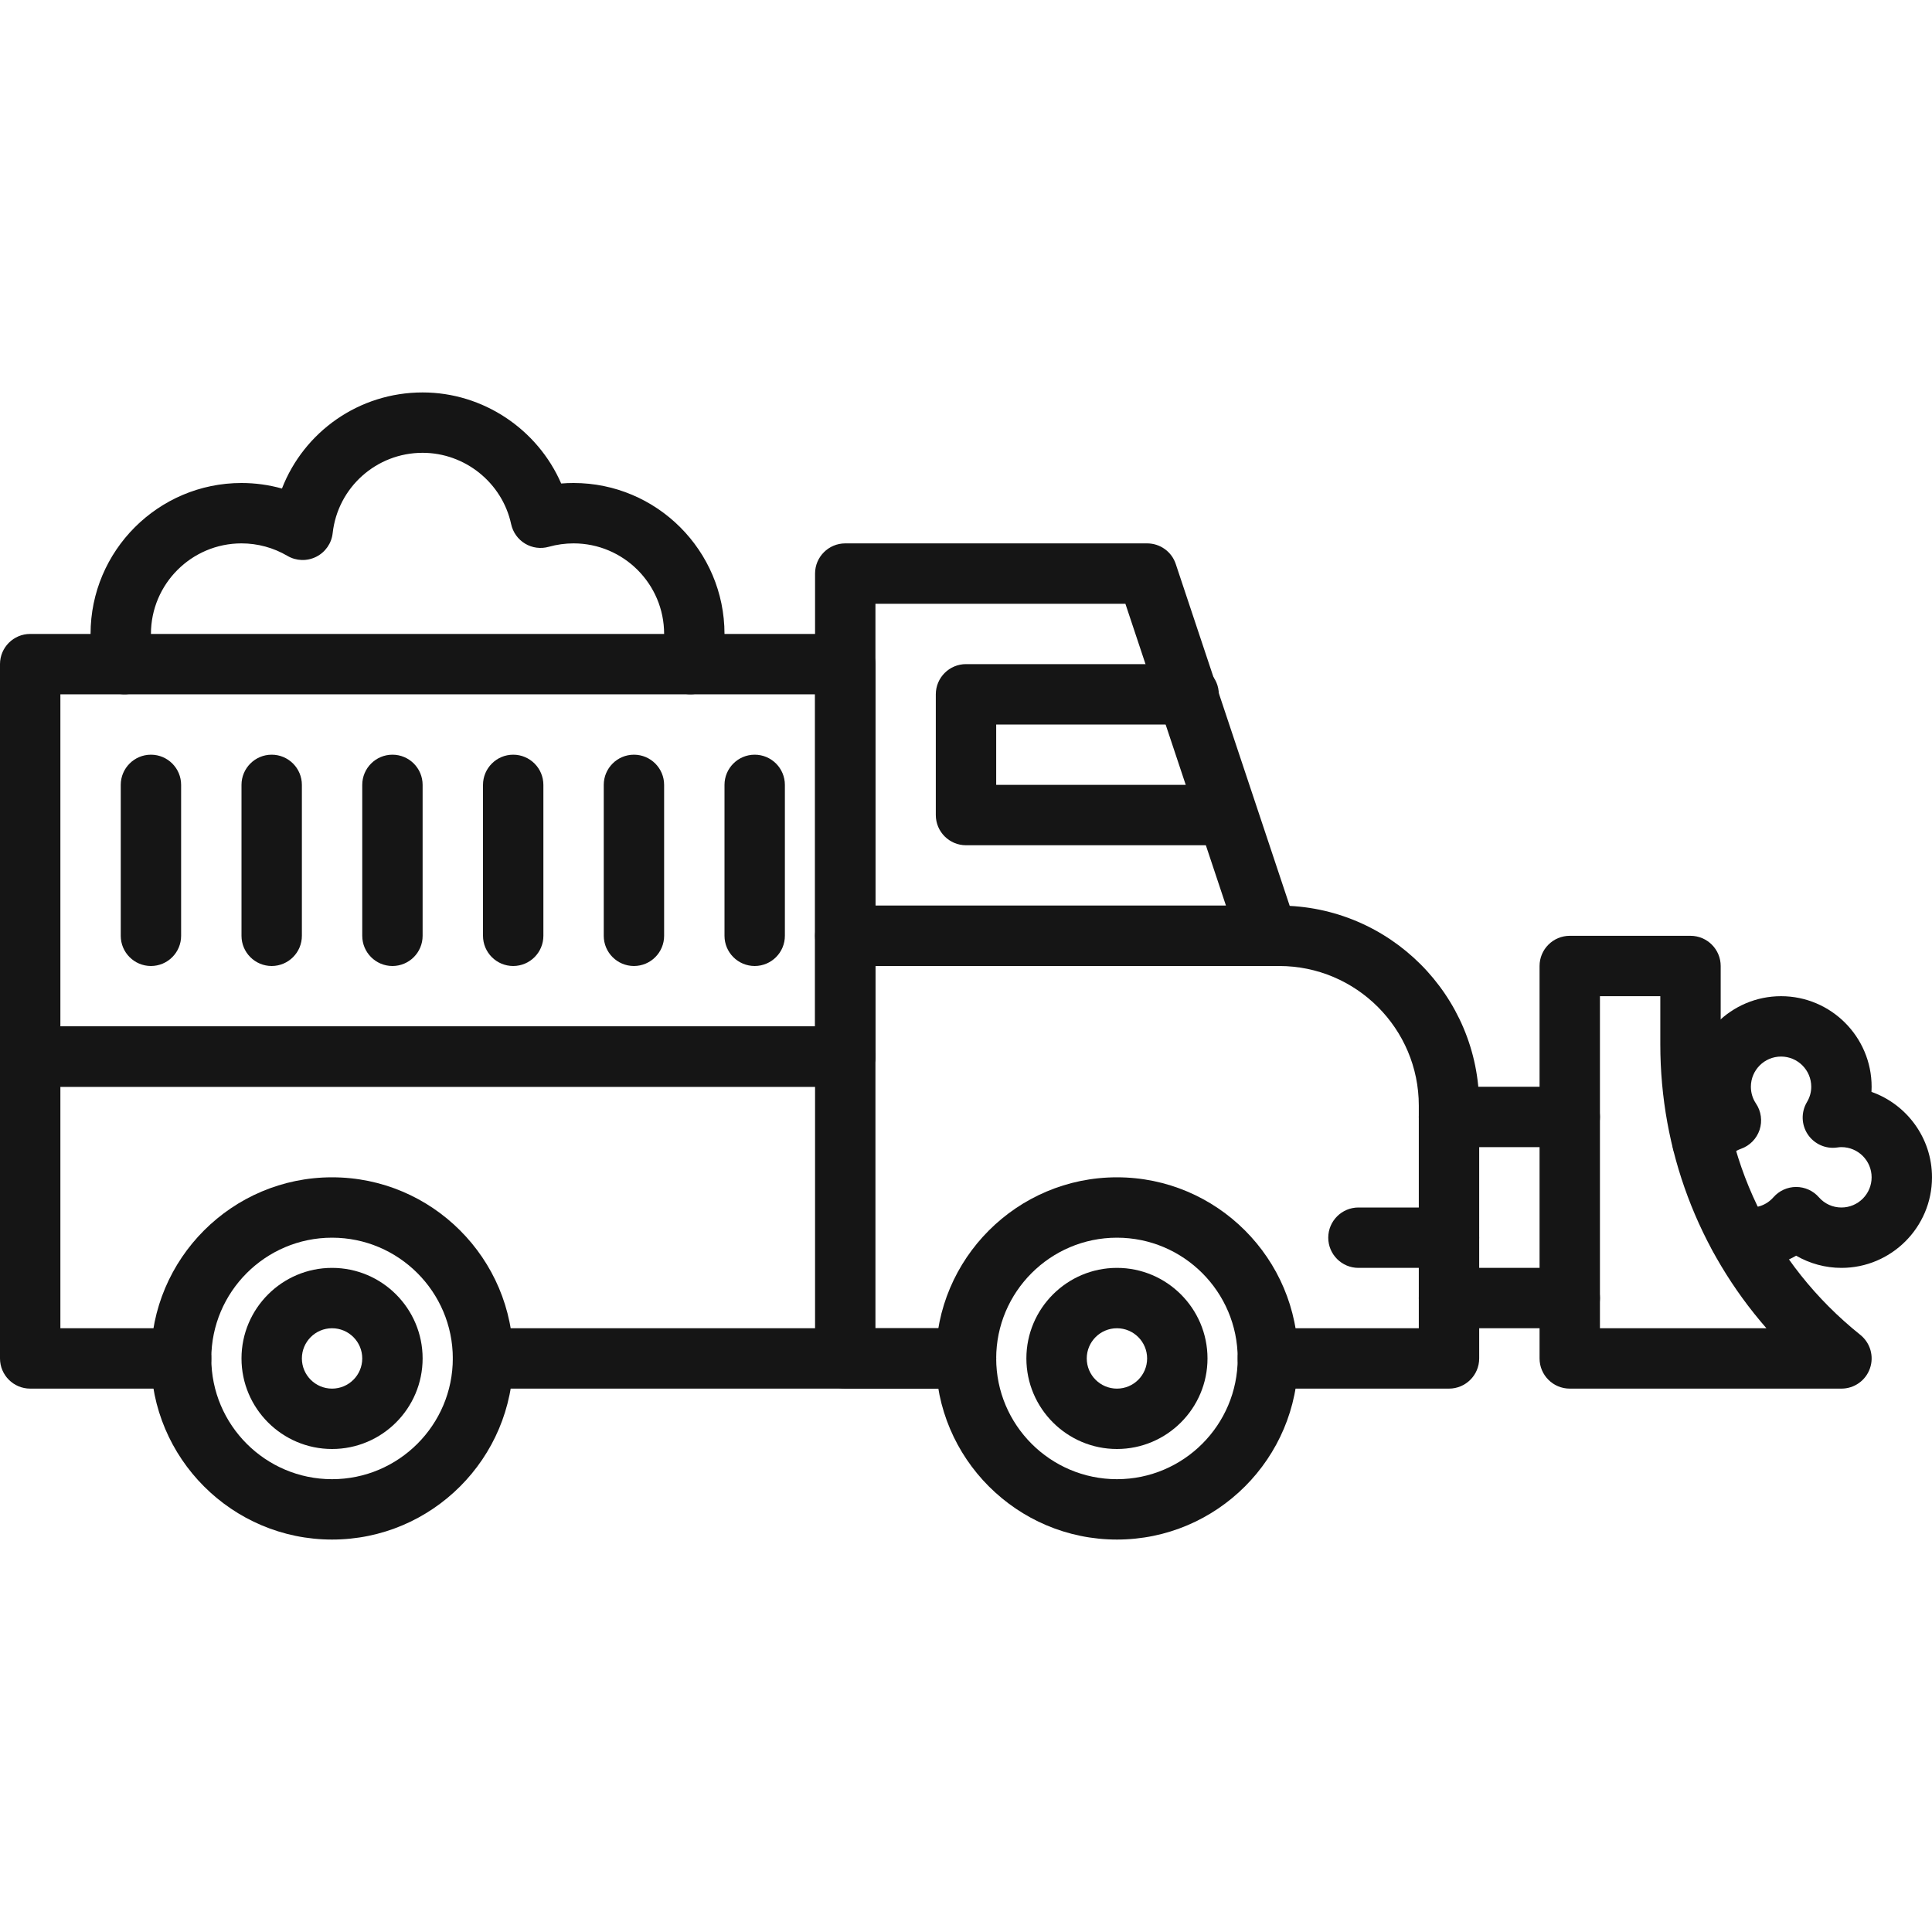 <?xml version="1.0" encoding="UTF-8"?>
<svg xmlns="http://www.w3.org/2000/svg" xmlns:xlink="http://www.w3.org/1999/xlink" width="200" zoomAndPan="magnify" viewBox="0 0 150 150" height="200" preserveAspectRatio="xMidYMid meet" version="1.0">
  <defs>
    <clipPath id="c4b731f0b5">
      <path d="M 72 91 L 101 91 L 101 119.719 L 72 119.719 Z M 72 91 " clip-rule="nonzero"></path>
    </clipPath>
    <clipPath id="3fe7b483eb">
      <path d="M 11 91 L 40 91 L 40 119.719 L 11 119.719 Z M 11 91 " clip-rule="nonzero"></path>
    </clipPath>
    <clipPath id="a2036a5c4a">
      <path d="M 7 30.469 L 57 30.469 L 57 54 L 7 54 Z M 7 30.469 " clip-rule="nonzero"></path>
    </clipPath>
  </defs>
  <path fill="#151515" d="M 75 107.812 L 37.5 107.812 C 36.207 107.812 35.156 106.762 35.156 105.469 C 35.156 104.176 36.207 103.125 37.5 103.125 L 75 103.125 C 76.293 103.125 77.344 104.176 77.344 105.469 C 77.344 106.762 76.293 107.812 75 107.812 Z M 75 107.812 " fill-opacity="1" fill-rule="nonzero"></path>
  <path fill="#151515" d="M 14.062 107.812 L 2.344 107.812 C 1.051 107.812 0 106.762 0 105.469 L 0 82.031 C 0 80.738 1.051 79.688 2.344 79.688 L 65.625 79.688 C 66.918 79.688 67.969 80.738 67.969 82.031 C 67.969 83.324 66.918 84.375 65.625 84.375 L 4.688 84.375 L 4.688 103.125 L 14.062 103.125 C 15.355 103.125 16.406 104.176 16.406 105.469 C 16.406 106.762 15.355 107.812 14.062 107.812 Z M 14.062 107.812 " fill-opacity="1" fill-rule="nonzero"></path>
  <path fill="#151515" d="M 112.5 107.812 L 98.438 107.812 C 97.145 107.812 96.094 106.762 96.094 105.469 C 96.094 104.176 97.145 103.125 98.438 103.125 L 110.156 103.125 L 110.156 85.84 C 110.156 79.863 105.293 75 99.316 75 L 67.969 75 L 67.969 103.125 L 75 103.125 C 76.293 103.125 77.344 104.176 77.344 105.469 C 77.344 106.762 76.293 107.812 75 107.812 L 65.625 107.812 C 64.332 107.812 63.281 106.762 63.281 105.469 L 63.281 72.656 C 63.281 71.363 64.332 70.312 65.625 70.312 L 99.316 70.312 C 107.879 70.312 114.844 77.277 114.844 85.84 L 114.844 105.469 C 114.844 106.762 113.793 107.812 112.5 107.812 Z M 112.5 107.812 " fill-opacity="1" fill-rule="nonzero"></path>
  <path fill="#151515" d="M 98.438 75 L 65.625 75 C 64.332 75 63.281 73.949 63.281 72.656 L 63.281 44.531 C 63.281 43.238 64.332 42.188 65.625 42.188 L 89.062 42.188 C 90.07 42.188 90.969 42.832 91.285 43.789 L 100.66 71.914 C 100.898 72.629 100.777 73.414 100.34 74.027 C 99.898 74.637 99.191 75 98.438 75 Z M 67.969 70.312 L 95.184 70.312 L 87.375 46.875 L 67.969 46.875 Z M 67.969 70.312 " fill-opacity="1" fill-rule="nonzero"></path>
  <path fill="#151515" d="M 121.875 89.062 L 112.5 89.062 C 111.207 89.062 110.156 88.012 110.156 86.719 C 110.156 85.426 111.207 84.375 112.5 84.375 L 121.875 84.375 C 123.168 84.375 124.219 85.426 124.219 86.719 C 124.219 88.012 123.168 89.062 121.875 89.062 Z M 121.875 89.062 " fill-opacity="1" fill-rule="nonzero"></path>
  <path fill="#151515" d="M 121.875 103.125 L 112.5 103.125 C 111.207 103.125 110.156 102.074 110.156 100.781 C 110.156 99.488 111.207 98.438 112.5 98.438 L 121.875 98.438 C 123.168 98.438 124.219 99.488 124.219 100.781 C 124.219 102.074 123.168 103.125 121.875 103.125 Z M 121.875 103.125 " fill-opacity="1" fill-rule="nonzero"></path>
  <path fill="#151515" d="M 142.969 107.812 L 121.875 107.812 C 120.582 107.812 119.531 106.762 119.531 105.469 L 119.531 75 C 119.531 73.707 120.582 72.656 121.875 72.656 L 131.25 72.656 C 132.543 72.656 133.594 73.707 133.594 75 L 133.594 81.086 C 133.594 89.906 137.543 98.129 144.434 103.637 C 145.211 104.262 145.512 105.305 145.18 106.246 C 144.852 107.184 143.965 107.812 142.969 107.812 Z M 124.219 103.125 L 137.145 103.125 C 131.855 97.066 128.906 89.301 128.906 81.086 L 128.906 77.344 L 124.219 77.344 Z M 124.219 103.125 " fill-opacity="1" fill-rule="nonzero"></path>
  <g clip-path="url(#c4b731f0b5)">
    <path fill="#151515" d="M 86.719 119.531 C 78.965 119.531 72.656 113.223 72.656 105.469 C 72.656 97.715 78.965 91.406 86.719 91.406 C 94.473 91.406 100.781 97.715 100.781 105.469 C 100.781 113.223 94.473 119.531 86.719 119.531 Z M 86.719 96.094 C 81.551 96.094 77.344 100.301 77.344 105.469 C 77.344 110.637 81.551 114.844 86.719 114.844 C 91.887 114.844 96.094 110.637 96.094 105.469 C 96.094 100.301 91.887 96.094 86.719 96.094 Z M 86.719 96.094 " fill-opacity="1" fill-rule="nonzero"></path>
  </g>
  <g clip-path="url(#3fe7b483eb)">
    <path fill="#151515" d="M 25.781 119.531 C 18.027 119.531 11.719 113.223 11.719 105.469 C 11.719 97.715 18.027 91.406 25.781 91.406 C 33.535 91.406 39.844 97.715 39.844 105.469 C 39.844 113.223 33.535 119.531 25.781 119.531 Z M 25.781 96.094 C 20.613 96.094 16.406 100.301 16.406 105.469 C 16.406 110.637 20.613 114.844 25.781 114.844 C 30.949 114.844 35.156 110.637 35.156 105.469 C 35.156 100.301 30.949 96.094 25.781 96.094 Z M 25.781 96.094 " fill-opacity="1" fill-rule="nonzero"></path>
  </g>
  <path fill="#151515" d="M 86.719 112.5 C 82.844 112.5 79.688 109.344 79.688 105.469 C 79.688 101.594 82.844 98.438 86.719 98.438 C 90.594 98.438 93.75 101.594 93.75 105.469 C 93.75 109.344 90.594 112.5 86.719 112.5 Z M 86.719 103.125 C 85.426 103.125 84.375 104.176 84.375 105.469 C 84.375 106.762 85.426 107.812 86.719 107.812 C 88.012 107.812 89.062 106.762 89.062 105.469 C 89.062 104.176 88.012 103.125 86.719 103.125 Z M 86.719 103.125 " fill-opacity="1" fill-rule="nonzero"></path>
  <path fill="#151515" d="M 25.781 112.5 C 21.902 112.5 18.75 109.344 18.75 105.469 C 18.75 101.594 21.902 98.438 25.781 98.438 C 29.66 98.438 32.812 101.594 32.812 105.469 C 32.812 109.344 29.66 112.5 25.781 112.5 Z M 25.781 103.125 C 24.488 103.125 23.438 104.176 23.438 105.469 C 23.438 106.762 24.488 107.812 25.781 107.812 C 27.074 107.812 28.125 106.762 28.125 105.469 C 28.125 104.176 27.074 103.125 25.781 103.125 Z M 25.781 103.125 " fill-opacity="1" fill-rule="nonzero"></path>
  <path fill="#151515" d="M 95.215 65.625 L 75 65.625 C 73.707 65.625 72.656 64.574 72.656 63.281 L 72.656 53.906 C 72.656 52.613 73.707 51.562 75 51.562 L 92.285 51.562 C 93.578 51.562 94.629 52.613 94.629 53.906 C 94.629 55.199 93.578 56.25 92.285 56.25 L 77.344 56.25 L 77.344 60.938 L 95.215 60.938 C 96.508 60.938 97.559 61.988 97.559 63.281 C 97.559 64.574 96.508 65.625 95.215 65.625 Z M 95.215 65.625 " fill-opacity="1" fill-rule="nonzero"></path>
  <path fill="#151515" d="M 65.625 84.375 L 2.344 84.375 C 1.051 84.375 0 83.324 0 82.031 L 0 51.562 C 0 50.27 1.051 49.219 2.344 49.219 L 65.625 49.219 C 66.918 49.219 67.969 50.27 67.969 51.562 L 67.969 82.031 C 67.969 83.324 66.918 84.375 65.625 84.375 Z M 4.688 79.688 L 63.281 79.688 L 63.281 53.906 L 4.688 53.906 Z M 4.688 79.688 " fill-opacity="1" fill-rule="nonzero"></path>
  <path fill="#151515" d="M 11.719 75 C 10.426 75 9.375 73.949 9.375 72.656 L 9.375 60.938 C 9.375 59.645 10.426 58.594 11.719 58.594 C 13.012 58.594 14.062 59.645 14.062 60.938 L 14.062 72.656 C 14.062 73.949 13.012 75 11.719 75 Z M 11.719 75 " fill-opacity="1" fill-rule="nonzero"></path>
  <path fill="#151515" d="M 21.094 75 C 19.801 75 18.75 73.949 18.75 72.656 L 18.75 60.938 C 18.75 59.645 19.801 58.594 21.094 58.594 C 22.387 58.594 23.438 59.645 23.438 60.938 L 23.438 72.656 C 23.438 73.949 22.387 75 21.094 75 Z M 21.094 75 " fill-opacity="1" fill-rule="nonzero"></path>
  <path fill="#151515" d="M 30.469 75 C 29.176 75 28.125 73.949 28.125 72.656 L 28.125 60.938 C 28.125 59.645 29.176 58.594 30.469 58.594 C 31.762 58.594 32.812 59.645 32.812 60.938 L 32.812 72.656 C 32.812 73.949 31.762 75 30.469 75 Z M 30.469 75 " fill-opacity="1" fill-rule="nonzero"></path>
  <path fill="#151515" d="M 39.844 75 C 38.551 75 37.5 73.949 37.5 72.656 L 37.5 60.938 C 37.5 59.645 38.551 58.594 39.844 58.594 C 41.137 58.594 42.188 59.645 42.188 60.938 L 42.188 72.656 C 42.188 73.949 41.137 75 39.844 75 Z M 39.844 75 " fill-opacity="1" fill-rule="nonzero"></path>
  <path fill="#151515" d="M 49.219 75 C 47.926 75 46.875 73.949 46.875 72.656 L 46.875 60.938 C 46.875 59.645 47.926 58.594 49.219 58.594 C 50.512 58.594 51.562 59.645 51.562 60.938 L 51.562 72.656 C 51.562 73.949 50.512 75 49.219 75 Z M 49.219 75 " fill-opacity="1" fill-rule="nonzero"></path>
  <path fill="#151515" d="M 58.594 75 C 57.301 75 56.25 73.949 56.25 72.656 L 56.25 60.938 C 56.25 59.645 57.301 58.594 58.594 58.594 C 59.887 58.594 60.938 59.645 60.938 60.938 L 60.938 72.656 C 60.938 73.949 59.887 75 58.594 75 Z M 58.594 75 " fill-opacity="1" fill-rule="nonzero"></path>
  <path fill="#151515" d="M 112.5 98.438 L 105.469 98.438 C 104.176 98.438 103.125 97.387 103.125 96.094 C 103.125 94.801 104.176 93.75 105.469 93.75 L 112.5 93.75 C 113.793 93.75 114.844 94.801 114.844 96.094 C 114.844 97.387 113.793 98.438 112.5 98.438 Z M 112.5 98.438 " fill-opacity="1" fill-rule="nonzero"></path>
  <path fill="#151515" d="M 142.969 98.438 C 141.723 98.438 140.512 98.105 139.453 97.492 C 138.023 98.32 136.305 98.629 134.625 98.316 C 133.352 98.082 132.512 96.859 132.746 95.586 C 132.98 94.312 134.203 93.469 135.473 93.707 C 136.336 93.863 137.137 93.582 137.691 92.953 C 138.137 92.445 138.777 92.156 139.453 92.156 C 140.125 92.156 140.77 92.445 141.215 92.953 C 141.664 93.465 142.289 93.75 142.969 93.75 C 144.262 93.75 145.312 92.699 145.312 91.406 C 145.312 90.113 144.262 89.062 142.969 89.062 C 142.879 89.062 142.773 89.07 142.641 89.09 C 141.75 89.223 140.859 88.824 140.355 88.074 C 139.852 87.32 139.828 86.348 140.289 85.57 C 140.512 85.199 140.625 84.797 140.625 84.375 C 140.625 83.082 139.574 82.031 138.281 82.031 C 136.988 82.031 135.938 83.082 135.938 84.375 C 135.938 84.844 136.074 85.293 136.332 85.676 C 136.738 86.277 136.84 87.035 136.613 87.723 C 136.383 88.41 135.852 88.953 135.164 89.195 C 134.723 89.352 134.336 89.637 134.055 90.016 C 133.285 91.055 131.816 91.273 130.777 90.504 C 129.738 89.73 129.52 88.266 130.289 87.223 C 130.625 86.77 131.012 86.363 131.441 86.004 C 131.312 85.477 131.25 84.93 131.25 84.375 C 131.25 80.5 134.406 77.344 138.281 77.344 C 142.156 77.344 145.312 80.5 145.312 84.375 C 145.312 84.508 145.309 84.641 145.301 84.773 C 148.035 85.738 150 88.348 150 91.406 C 150 95.281 146.844 98.438 142.969 98.438 Z M 142.969 98.438 " fill-opacity="1" fill-rule="nonzero"></path>
  <g clip-path="url(#a2036a5c4a)">
    <path fill="#151515" d="M 53.613 53.906 C 53.418 53.906 53.223 53.883 53.027 53.832 C 51.773 53.508 51.02 52.23 51.34 50.977 C 51.488 50.406 51.562 49.816 51.562 49.219 C 51.562 45.34 48.41 42.188 44.531 42.188 C 43.887 42.188 43.238 42.277 42.605 42.453 C 41.984 42.629 41.316 42.539 40.766 42.207 C 40.211 41.871 39.82 41.324 39.684 40.691 C 38.992 37.484 36.102 35.156 32.812 35.156 C 29.227 35.156 26.223 37.84 25.828 41.395 C 25.742 42.184 25.258 42.875 24.547 43.23 C 23.836 43.586 22.996 43.559 22.312 43.156 C 21.234 42.523 20.004 42.188 18.75 42.188 C 14.871 42.188 11.719 45.34 11.719 49.219 C 11.719 49.816 11.793 50.406 11.941 50.977 C 12.266 52.23 11.508 53.508 10.254 53.832 C 9 54.156 7.723 53.402 7.402 52.148 C 7.156 51.195 7.031 50.211 7.031 49.219 C 7.031 42.758 12.289 37.5 18.75 37.5 C 19.816 37.5 20.871 37.645 21.891 37.93 C 23.602 33.523 27.875 30.469 32.812 30.469 C 37.523 30.469 41.742 33.336 43.57 37.539 C 43.891 37.512 44.211 37.5 44.531 37.5 C 50.992 37.5 56.25 42.758 56.25 49.219 C 56.25 50.211 56.125 51.195 55.879 52.148 C 55.609 53.203 54.656 53.906 53.613 53.906 Z M 53.613 53.906 " fill-opacity="1" fill-rule="nonzero"></path>
  </g>
</svg>
